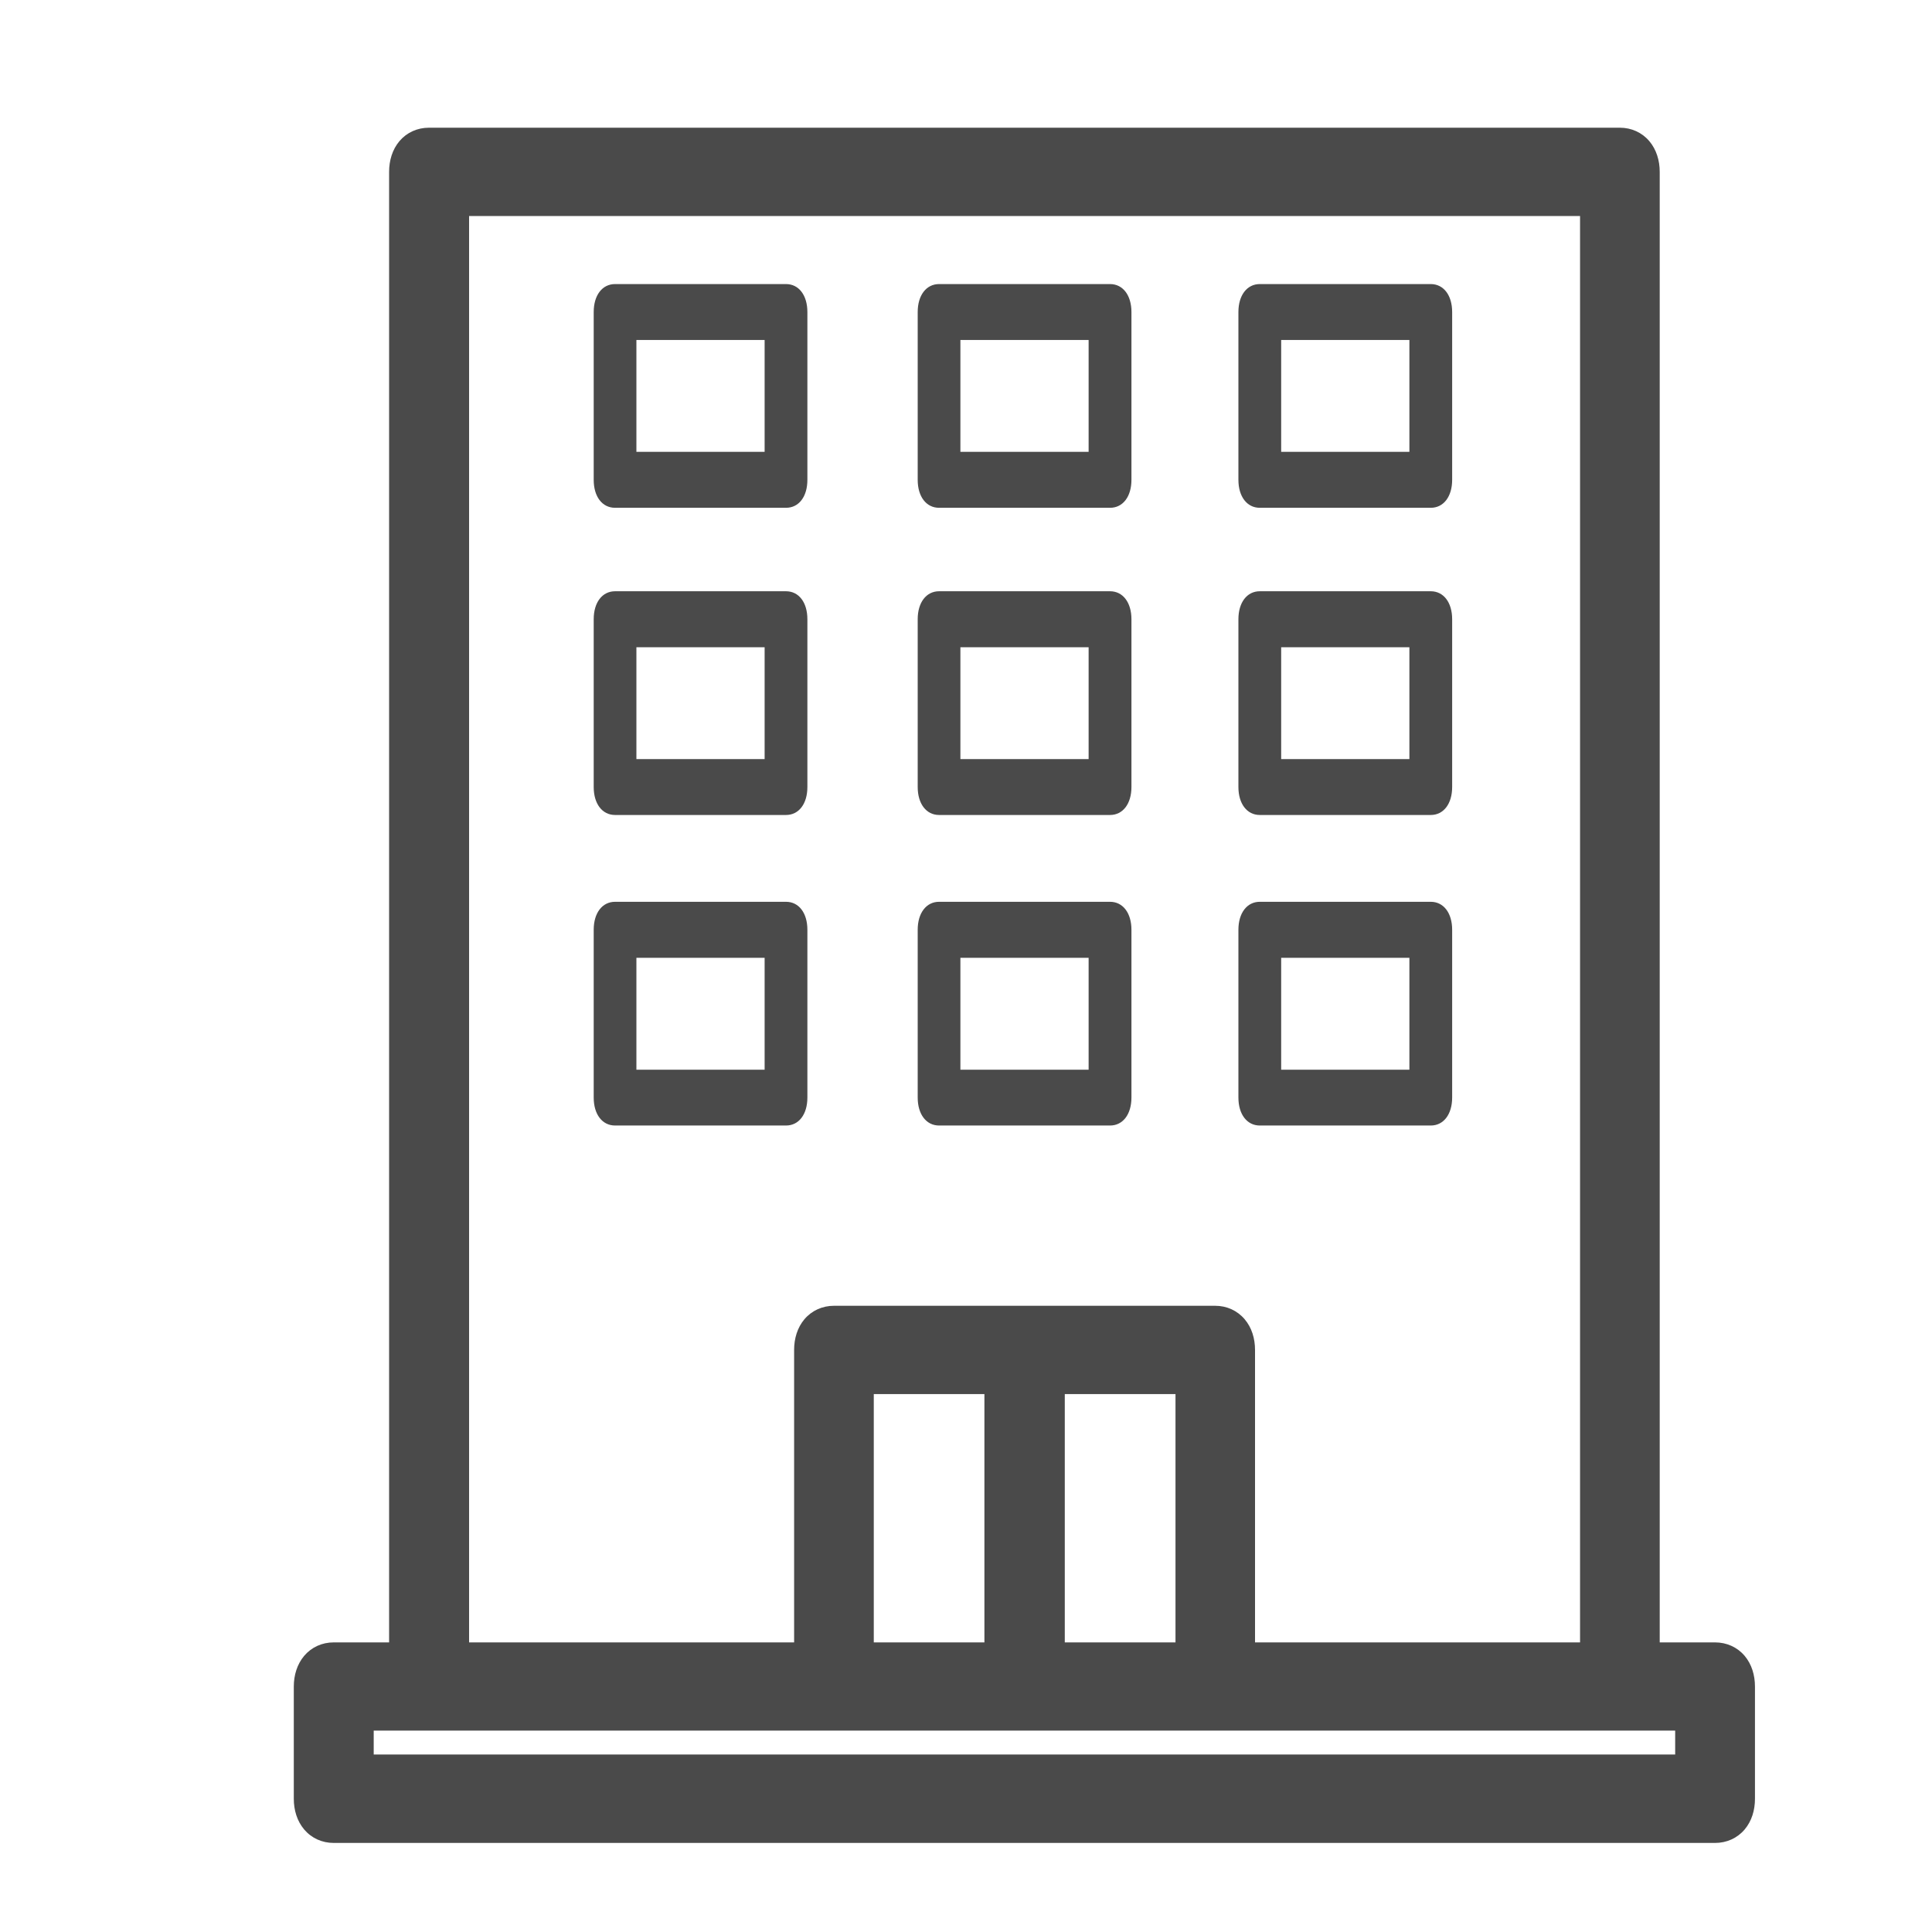 <svg width="30" height="30" viewBox="0 0 30 30" fill="none" xmlns="http://www.w3.org/2000/svg">
<path fill-rule="evenodd" clip-rule="evenodd" d="M26.631 25.753H25.522V2.669C25.522 2.408 25.374 2.233 25.152 2.233H6.662C6.44 2.233 6.292 2.408 6.292 2.669V25.753H5.182C4.96 25.753 4.812 25.928 4.812 26.189V27.931C4.812 28.192 4.96 28.367 5.182 28.367H26.631C26.853 28.367 27.001 28.192 27.001 27.931V26.189C27.001 25.928 26.853 25.753 26.631 25.753ZM7.034 3.104H24.785V25.753H19.238V20.962C19.238 20.701 19.09 20.526 18.868 20.526H15.909H12.951C12.729 20.526 12.581 20.701 12.581 20.962V25.753H7.034V3.104ZM13.318 21.397V25.753H15.536V21.397H13.318ZM16.284 21.397H18.503V25.753H16.284V21.397ZM5.553 27.494H26.262H26.262V26.623H25.153H18.866H15.908H12.949H6.662H5.553V27.494Z" fill="#4A4A4A"/>
<path d="M25.522 25.753H25.272V26.003H25.522V25.753ZM6.292 25.753V26.003H6.542V25.753H6.292ZM27.001 26.189L26.751 26.189V26.189H27.001ZM24.785 3.104H25.035V2.854H24.785V3.104ZM7.034 3.104V2.854H6.784V3.104H7.034ZM24.785 25.753V26.003H25.035V25.753H24.785ZM19.238 25.753H18.988V26.003H19.238V25.753ZM12.581 25.753V26.003H12.831V25.753H12.581ZM7.034 25.753H6.784V26.003H7.034V25.753ZM13.318 25.753H13.068V26.003H13.318V25.753ZM13.318 21.397V21.147H13.068V21.397H13.318ZM15.536 25.753V26.003H15.786V25.753H15.536ZM15.536 21.397H15.786V21.147H15.536V21.397ZM18.503 21.397H18.753V21.147H18.503V21.397ZM16.284 21.397V21.147H16.034V21.397H16.284ZM18.503 25.753V26.003H18.753V25.753H18.503ZM16.284 25.753H16.034V26.003H16.284V25.753ZM5.553 27.494H5.303V27.744H5.553V27.494ZM26.262 27.494V27.744H26.512V27.494H26.262ZM26.262 26.623H26.512V26.373H26.262V26.623ZM5.553 26.623V26.373H5.303V26.623H5.553ZM25.522 26.003H26.631V25.503H25.522V26.003ZM25.272 2.669V25.753H25.772V2.669H25.272ZM25.152 2.483C25.192 2.483 25.214 2.497 25.229 2.515C25.248 2.537 25.272 2.584 25.272 2.669H25.772C25.772 2.493 25.721 2.322 25.61 2.191C25.496 2.057 25.333 1.983 25.152 1.983V2.483ZM6.662 2.483H25.152V1.983H6.662V2.483ZM6.542 2.669C6.542 2.584 6.566 2.537 6.584 2.515C6.599 2.497 6.621 2.483 6.662 2.483V1.983C6.48 1.983 6.317 2.057 6.203 2.191C6.092 2.322 6.042 2.493 6.042 2.669H6.542ZM6.542 25.753V2.669H6.042V25.753H6.542ZM5.182 26.003H6.292V25.503H5.182V26.003ZM5.062 26.189C5.062 26.104 5.086 26.057 5.105 26.035C5.12 26.017 5.142 26.003 5.182 26.003V25.503C5.001 25.503 4.838 25.577 4.724 25.711C4.613 25.842 4.562 26.013 4.562 26.189H5.062ZM5.062 27.931V26.189H4.562V27.931H5.062ZM5.182 28.117C5.142 28.117 5.12 28.103 5.105 28.085C5.086 28.064 5.062 28.016 5.062 27.931H4.562C4.562 28.108 4.613 28.278 4.724 28.409C4.838 28.543 5.001 28.617 5.182 28.617V28.117ZM26.631 28.117H5.182V28.617H26.631V28.117ZM26.751 27.931C26.751 28.016 26.727 28.064 26.709 28.085C26.693 28.103 26.672 28.117 26.631 28.117V28.617C26.812 28.617 26.976 28.543 27.09 28.409C27.201 28.278 27.251 28.108 27.251 27.931H26.751ZM26.751 26.189V27.931H27.251V26.189H26.751ZM26.631 26.003C26.672 26.003 26.693 26.017 26.709 26.035C26.727 26.057 26.751 26.104 26.751 26.189L27.251 26.189C27.251 26.013 27.201 25.842 27.09 25.711C26.976 25.577 26.812 25.503 26.631 25.503V26.003ZM24.785 2.854H7.034V3.354H24.785V2.854ZM25.035 25.753V3.104H24.535V25.753H25.035ZM19.238 26.003H24.785V25.503H19.238V26.003ZM18.988 20.962V25.753H19.488V20.962H18.988ZM18.868 20.776C18.908 20.776 18.93 20.79 18.945 20.808C18.964 20.83 18.988 20.877 18.988 20.962H19.488C19.488 20.785 19.438 20.615 19.326 20.484C19.212 20.35 19.049 20.276 18.868 20.276V20.776ZM15.909 20.776H18.868V20.276H15.909V20.776ZM12.951 20.776H15.909V20.276H12.951V20.776ZM12.831 20.962C12.831 20.877 12.855 20.83 12.873 20.808C12.889 20.79 12.91 20.776 12.951 20.776V20.276C12.77 20.276 12.606 20.35 12.492 20.484C12.381 20.615 12.331 20.785 12.331 20.962H12.831ZM12.831 25.753V20.962H12.331V25.753H12.831ZM7.034 26.003H12.581V25.503H7.034V26.003ZM6.784 3.104V25.753H7.284V3.104H6.784ZM13.568 25.753V21.397H13.068V25.753H13.568ZM15.536 25.503H13.318V26.003H15.536V25.503ZM15.286 21.397V25.753H15.786V21.397H15.286ZM13.318 21.647H15.536V21.147H13.318V21.647ZM18.503 21.147H16.284V21.647H18.503V21.147ZM18.753 25.753V21.397H18.253V25.753H18.753ZM16.284 26.003H18.503V25.503H16.284V26.003ZM16.034 21.397V25.753H16.534V21.397H16.034ZM26.262 27.244H5.553V27.744H26.262V27.244ZM26.262 27.244H26.262V27.744H26.262V27.244ZM26.012 26.623V27.494H26.512V26.623H26.012ZM25.153 26.873H26.262V26.373H25.153V26.873ZM18.866 26.873H25.153V26.373H18.866V26.873ZM15.908 26.873H18.866V26.373H15.908V26.873ZM12.949 26.873H15.908V26.373H12.949V26.873ZM6.662 26.873H12.949V26.373H6.662V26.873ZM5.553 26.873H6.662V26.373H5.553V26.873ZM5.803 27.494V26.623H5.303V27.494H5.803Z" fill="#4A4A4A"/>
<path fill-rule="evenodd" clip-rule="evenodd" d="M9.551 4.411H12.205C12.405 4.411 12.537 4.585 12.537 4.846V7.451C12.537 7.712 12.405 7.885 12.205 7.885H9.551C9.351 7.885 9.219 7.712 9.219 7.451V4.845C9.219 4.585 9.351 4.411 9.551 4.411ZM9.882 7.016H11.873V5.279H9.882V7.016Z" fill="#4A4A4A"/>
<path fill-rule="evenodd" clip-rule="evenodd" d="M9.551 9.181H12.205C12.405 9.181 12.537 9.355 12.537 9.615V12.221C12.537 12.481 12.405 12.655 12.205 12.655H9.551C9.351 12.655 9.219 12.481 9.219 12.221V9.615C9.219 9.355 9.351 9.181 9.551 9.181ZM9.882 11.787H11.873V10.05H9.882V11.787Z" fill="#4A4A4A"/>
<path fill-rule="evenodd" clip-rule="evenodd" d="M17.237 12.655H14.582C14.383 12.655 14.25 12.481 14.25 12.221V9.615C14.25 9.355 14.383 9.181 14.582 9.181H17.237C17.436 9.181 17.569 9.355 17.569 9.615V12.221C17.569 12.481 17.436 12.655 17.237 12.655ZM16.904 10.05H14.913V11.787H16.904V10.05Z" fill="#4A4A4A"/>
<path fill-rule="evenodd" clip-rule="evenodd" d="M22.217 12.655H19.562C19.363 12.655 19.23 12.481 19.23 12.221V9.615C19.23 9.355 19.363 9.181 19.562 9.181H22.217C22.416 9.181 22.549 9.355 22.549 9.615V12.221C22.549 12.481 22.416 12.655 22.217 12.655ZM21.885 10.05H19.894V11.787H21.885V10.05Z" fill="#4A4A4A"/>
<path fill-rule="evenodd" clip-rule="evenodd" d="M17.237 17.477H14.582C14.383 17.477 14.25 17.303 14.25 17.043V14.437C14.25 14.177 14.383 14.003 14.582 14.003H17.237C17.436 14.003 17.569 14.177 17.569 14.437V17.043C17.569 17.303 17.436 17.477 17.237 17.477ZM16.904 14.873H14.913V16.61H16.904V14.873Z" fill="#4A4A4A"/>
<path fill-rule="evenodd" clip-rule="evenodd" d="M22.217 17.477H19.562C19.363 17.477 19.23 17.303 19.23 17.043V14.437C19.23 14.177 19.363 14.003 19.562 14.003H22.217C22.416 14.003 22.549 14.177 22.549 14.437V17.043C22.549 17.303 22.416 17.477 22.217 17.477ZM21.885 14.873H19.894V16.61H21.885V14.873Z" fill="#4A4A4A"/>
<path fill-rule="evenodd" clip-rule="evenodd" d="M9.551 14.003H12.205C12.405 14.003 12.537 14.177 12.537 14.437V17.043C12.537 17.303 12.405 17.477 12.205 17.477H9.551C9.351 17.477 9.219 17.303 9.219 17.043V14.437C9.219 14.177 9.351 14.003 9.551 14.003ZM9.882 16.61H11.873V14.873H9.882V16.61Z" fill="#4A4A4A"/>
<path fill-rule="evenodd" clip-rule="evenodd" d="M17.237 7.885H14.582C14.383 7.885 14.25 7.712 14.25 7.451V4.845C14.25 4.585 14.383 4.411 14.582 4.411H17.237C17.436 4.411 17.569 4.585 17.569 4.845V7.451C17.569 7.712 17.436 7.885 17.237 7.885ZM16.904 5.279H14.913V7.016H16.904V5.279Z" fill="#4A4A4A"/>
<path fill-rule="evenodd" clip-rule="evenodd" d="M22.217 7.885H19.562C19.363 7.885 19.23 7.711 19.23 7.451V4.845C19.23 4.585 19.363 4.411 19.562 4.411H22.217C22.416 4.411 22.549 4.585 22.549 4.845V7.451C22.549 7.711 22.416 7.885 22.217 7.885ZM21.885 5.279H19.894V7.016H21.885V5.279Z" fill="#4A4A4A"/>
</svg>

